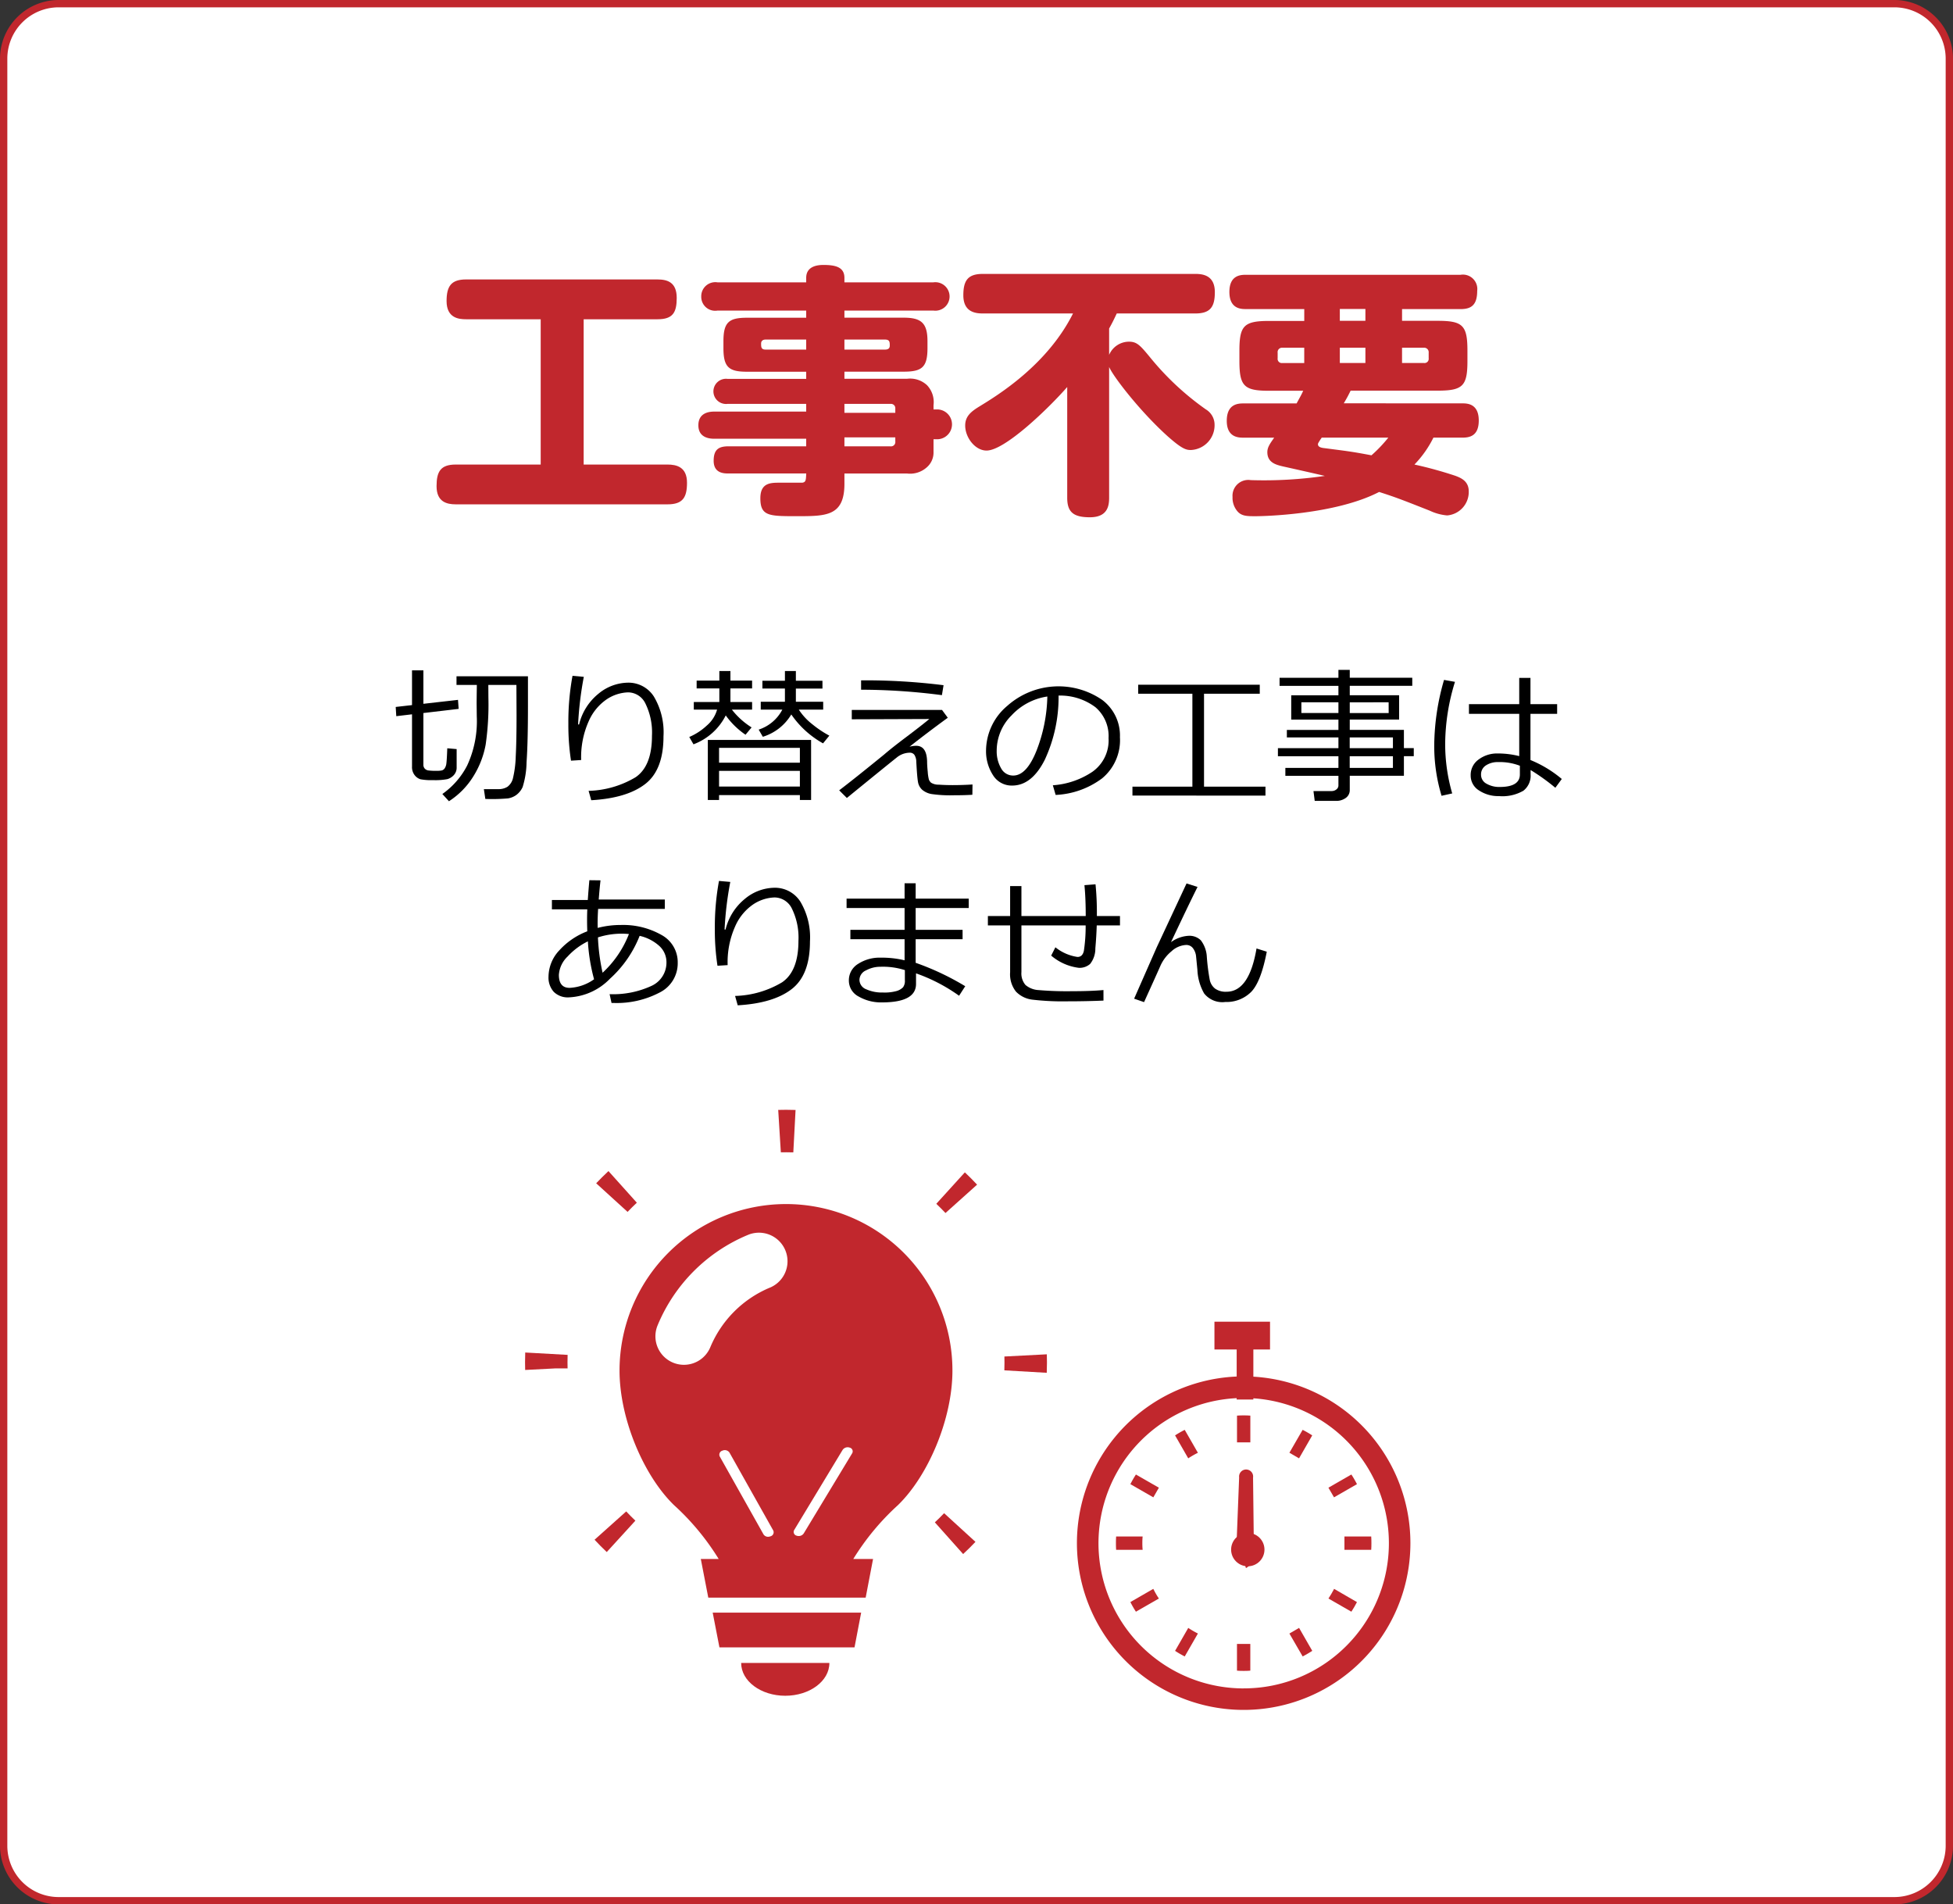 <svg xmlns="http://www.w3.org/2000/svg" width="266.667" height="260" viewBox="0 0 266.667 260">
  <rect x="0" y="0" width="266.667" height="260" fill="#333333" stroke="none"/>
  <g id="e310e1e6-d88b-47d7-86b0-f8175d9ab6a5" data-name="レイヤー 2">
    <g id="be8a6afa-417f-4800-b344-53f111d5d412" data-name="レイヤー 1">
      <g>
        <g>
          <rect x="0.5" y="0.5" width="265.667" height="259" rx="7.5" style="fill: #fff"/>
          <path d="M258.667,1a7.008,7.008,0,0,1,7,7V252a7.008,7.008,0,0,1-7,7H8a7.008,7.008,0,0,1-7-7V8A7.008,7.008,0,0,1,8,1H258.667m0-1H8A8.024,8.024,0,0,0,0,8V252a8.024,8.024,0,0,0,8,8H258.667a8.024,8.024,0,0,0,8-8V8a8.024,8.024,0,0,0-8-8Z" style="fill: #c1272d"/>
        </g>
        <g>
          <path d="M56.258,97.523l-2.149.254-.078-1.259,2.227-.254V91.518h1.553v4.57l4.726-.537.088,1.23-4.814.567v7.041a.777.777,0,0,0,.181.542.833.833,0,0,0,.488.254,7.677,7.677,0,0,0,1.118.053,3.221,3.221,0,0,0,.742-.058.709.709,0,0,0,.381-.284,1.517,1.517,0,0,0,.23-.688q.063-.465.121-2.046l1.28.108v2.49a1.494,1.494,0,0,1-.385,1.059,1.887,1.887,0,0,1-.879.552,8.786,8.786,0,0,1-1.949.137,7.978,7.978,0,0,1-1.729-.117,1.614,1.614,0,0,1-.785-.552,1.785,1.785,0,0,1-.367-1.187ZM61.3,109.389l-.9-.987a10.779,10.779,0,0,0,3.389-3.891A14.41,14.41,0,0,0,65.1,97.787l-.02-1.748q0-.44.029-2.529H62.332V92.328h9.756V96.41q0,4.96-.19,7.642a11.969,11.969,0,0,1-.533,3.393,2.758,2.758,0,0,1-.859,1.084,2.674,2.674,0,0,1-1.152.474,24.915,24.915,0,0,1-3.086.073l-.2-1.338h1.953a2.3,2.3,0,0,0,1.27-.322,2.061,2.061,0,0,0,.758-1.206,14.551,14.551,0,0,0,.371-2.939q.111-2.056.111-5.669l-.019-4.092H66.678l.01,1.748a38.267,38.267,0,0,1-.372,6.387,12.323,12.323,0,0,1-1.654,4.3A10.74,10.74,0,0,1,61.3,109.389Z"/>
          <path d="M80.73,109.252l-.361-1.279a13.176,13.176,0,0,0,6.426-1.866q2.226-1.531,2.226-5.644a8.976,8.976,0,0,0-.892-4.409,2.657,2.657,0,0,0-2.359-1.529,5.586,5.586,0,0,0-2.875.913,7,7,0,0,0-2.516,3.042,12,12,0,0,0-1.025,5.284l-1.387.088a32.082,32.082,0,0,1-.362-5.049,34.786,34.786,0,0,1,.567-6.533l1.543.136a47.127,47.127,0,0,0-.781,6.5h.136a7.711,7.711,0,0,1,2.623-4.175,6.426,6.426,0,0,1,4.028-1.528,4.109,4.109,0,0,1,3.564,1.9,9.517,9.517,0,0,1,1.309,5.439q0,4.57-2.5,6.5T80.73,109.252Z"/>
          <path d="M102.693,96.879H99.93a10.437,10.437,0,0,0,2.695,2.432l-.83,1a10.823,10.823,0,0,1-2.7-2.637,8.1,8.1,0,0,1-4.405,3.945l-.576-1a8.253,8.253,0,0,0,2.4-1.567,4.46,4.46,0,0,0,1.4-2.173H94.734V95.844h3.487V93.988h-3.1V92.924h3.1V91.615h1.513v1.309h2.959v1.064H99.734v1.856h2.959Zm8.057,12.344h-1.533v-.674H98.182v.674H96.648v-8.2h14.1Zm-1.533-7.119H98.182v2.021h11.035Zm0,5.283v-2.139H98.182v2.139Zm4.023-6.953-.859,1.054a12.833,12.833,0,0,1-4.336-3.945,6.858,6.858,0,0,1-3.887,3.047l-.566-.977a5.59,5.59,0,0,0,3.232-2.734h-2.949V95.805h3.3v-1.8H104.1V92.943h3.076V91.615h1.494v1.328H112.3v1.065H108.67v1.8h3.73v1.074h-3.33a8.223,8.223,0,0,0,1.9,2.041A14.232,14.232,0,0,0,113.24,100.434Z"/>
          <path d="M129.412,97.992q-2.763,2.013-5.224,3.955a3.7,3.7,0,0,1,.9-.127q1.446,0,1.5,2.129,0,.547.088,1.431a5.753,5.753,0,0,0,.162,1.069,1.3,1.3,0,0,0,.277.4,1.875,1.875,0,0,0,1.074.278q.87.063,1.875.063,1.407,0,2.725-.087l-.02,1.406q-1.1.068-2.568.068a17.786,17.786,0,0,1-2.982-.166,2.679,2.679,0,0,1-1.3-.586,1.859,1.859,0,0,1-.582-1.108q-.117-.689-.225-2.73a1.772,1.772,0,0,0-.254-.923.752.752,0,0,0-.654-.3,2.833,2.833,0,0,0-1.768.664q-.849.664-6.806,5.517l-1.045-1.045q2.081-1.581,6.142-4.892,1.047-.909,3.077-2.432,2.158-1.632,3.086-2.412l-10.586.039V96.928h12.324Zm-.576-4.443-.225,1.357a86.033,86.033,0,0,0-11.035-.742V92.885A85.359,85.359,0,0,1,128.836,93.549Z"/>
          <path d="M144.139,108.529l-.381-1.318a11.03,11.03,0,0,0,5.377-1.826,5.237,5.237,0,0,0,2.23-4.61,5.183,5.183,0,0,0-1.8-4.228,8.007,8.007,0,0,0-5.025-1.582,20.246,20.246,0,0,1-1.885,8.769q-1.776,3.516-4.453,3.516a2.991,2.991,0,0,1-2.611-1.411,6.013,6.013,0,0,1-.953-3.443,8.04,8.04,0,0,1,2.89-6.02,10.518,10.518,0,0,1,12.979-.811,6.073,6.073,0,0,1,2.412,5.083,6.767,6.767,0,0,1-2.432,5.616A11.424,11.424,0,0,1,144.139,108.529Zm-1.133-13.437a8.313,8.313,0,0,0-4.873,2.563,6.8,6.8,0,0,0-2.041,4.82,4.615,4.615,0,0,0,.6,2.417,1.848,1.848,0,0,0,1.66.991q1.825,0,3.183-3.413A21.512,21.512,0,0,0,143.006,95.092Z"/>
          <path d="M154.627,108.617V107.4h8.184V94.711h-7.4V93.48h16.6v1.231H164.4V107.4h8.389v1.221Z"/>
          <path d="M175.506,105.922v-1.084h7.246v-1.592H174.49v-1.1h8.262v-1.465h-7.041V99.652h7.041V98.246h-6.445v-3.32h6.445V93.637h-8.037v-1.1h8.037V91.459H184.3v1.074h8.535v1.1H184.3v1.289h6.738v3.32H184.3v1.406h7.393v2.491h1.347v1.1h-1.347v2.676H184.3v1.933a1.29,1.29,0,0,1-.541,1.089,2.193,2.193,0,0,1-1.354.406h-2.89L179.344,108h2.47a1.007,1.007,0,0,0,.665-.225.675.675,0,0,0,.273-.537v-1.318Zm7.246-10.039h-5.059v1.465h5.059Zm6.855,0H184.3v1.465h5.312Zm.586,6.26v-1.465h-5.9v1.465Zm-5.9,2.695h5.9v-1.592h-5.9Z"/>
          <path d="M198.289,108.324l-1.455.322a23.44,23.44,0,0,1-1-6.972,32.721,32.721,0,0,1,1.338-8.848l1.494.264a29.016,29.016,0,0,0-1.338,8.418A24.214,24.214,0,0,0,198.289,108.324Zm14.961-1.972-.879,1.2a28.269,28.269,0,0,0-3.379-2.422v.6a2.6,2.6,0,0,1-.98,2.221,5.712,5.712,0,0,1-3.336.738,4.747,4.747,0,0,1-2.729-.772,2.385,2.385,0,0,1-1.138-2.07,2.583,2.583,0,0,1,1.084-2.154,4.2,4.2,0,0,1,2.617-.825,11.863,11.863,0,0,1,2.929.362V97.455h-6.865V96.137h6.865V92.553h1.534v3.584h3.642v1.318h-3.642v6.309A15.959,15.959,0,0,1,213.25,106.352Zm-5.723-.625v-1.182a7.693,7.693,0,0,0-2.988-.5,2.883,2.883,0,0,0-1.664.464,1.445,1.445,0,0,0-.65,1.255,1.373,1.373,0,0,0,.752,1.235,3.454,3.454,0,0,0,1.787.444Q207.527,107.445,207.527,105.727Z"/>
          <path d="M83.5,136.93l-.264-1.2a12.472,12.472,0,0,0,5.739-1.138,3.489,3.489,0,0,0,2.025-3.2,3,3,0,0,0-.981-2.247,5.958,5.958,0,0,0-2.681-1.376,15.578,15.578,0,0,1-4.053,5.854,8.32,8.32,0,0,1-5.615,2.544,2.723,2.723,0,0,1-2.051-.747,2.907,2.907,0,0,1-.723-2.1,5.309,5.309,0,0,1,1.481-3.579,9.884,9.884,0,0,1,3.812-2.592q-.028-.762-.029-1.514c0-.508.01-1,.029-1.485H75.359v-1.279h4.9q.1-1.464.215-2.7l1.523.019c-.084.7-.166,1.569-.244,2.618h9.023v1.279H81.668q-.067,1.122-.068,2.051l.009.547a12.319,12.319,0,0,1,3.135-.4,10.632,10.632,0,0,1,5.572,1.358,4.227,4.227,0,0,1,2.221,3.808,4.45,4.45,0,0,1-2.484,4.063,12.6,12.6,0,0,1-6.3,1.416Zm-3.233-8.409a9.223,9.223,0,0,0-2.757,2.061,3.8,3.8,0,0,0-1.2,2.51q0,1.777,1.465,1.777a6.238,6.238,0,0,0,3.34-1.172A25.333,25.333,0,0,1,80.271,128.521Zm5.606-1a10.147,10.147,0,0,0-1.016-.049,10.539,10.539,0,0,0-3.213.508,27.386,27.386,0,0,0,.635,4.824A14.216,14.216,0,0,0,85.877,127.516Z"/>
          <path d="M100.73,137.252l-.361-1.279a13.176,13.176,0,0,0,6.426-1.866q2.226-1.531,2.226-5.644a8.976,8.976,0,0,0-.892-4.409,2.657,2.657,0,0,0-2.359-1.529,5.586,5.586,0,0,0-2.875.913,7,7,0,0,0-2.516,3.042,12,12,0,0,0-1.025,5.284l-1.387.088a32.082,32.082,0,0,1-.362-5.049,34.786,34.786,0,0,1,.567-6.533l1.543.136a47.127,47.127,0,0,0-.781,6.5h.136a7.711,7.711,0,0,1,2.623-4.175,6.426,6.426,0,0,1,4.028-1.528,4.109,4.109,0,0,1,3.564,1.9,9.517,9.517,0,0,1,1.309,5.439q0,4.57-2.5,6.5T100.73,137.252Z"/>
          <path d="M131.795,134.645l-.84,1.3a23.287,23.287,0,0,0-5.879-3.056v1.445q0,2.52-4.648,2.52a6.123,6.123,0,0,1-3.184-.8,2.443,2.443,0,0,1-1.338-2.183,2.613,2.613,0,0,1,1.27-2.28,5.383,5.383,0,0,1,3.056-.845,13.323,13.323,0,0,1,3.282.361v-2.88h-7.4v-1.28h7.4v-2.978h-7.92v-1.28h7.92v-2.1h1.513v2.1h7.246v1.28h-7.246v2.978h6.407v1.28h-6.407v3.222A36.146,36.146,0,0,1,131.795,134.645Zm-8.242-.821v-1.377a9.82,9.82,0,0,0-3.311-.459,4.1,4.1,0,0,0-1.982.489,1.454,1.454,0,0,0-.908,1.289,1.4,1.4,0,0,0,.914,1.294,5.231,5.231,0,0,0,2.289.444,6.108,6.108,0,0,0,1.91-.215,2.041,2.041,0,0,0,.84-.5A1.47,1.47,0,0,0,123.553,133.824Z"/>
          <path d="M150.672,136.607q-2.4.1-4.785.1a35.92,35.92,0,0,1-4.936-.229,3.719,3.719,0,0,1-2.226-1.094,3.8,3.8,0,0,1-.8-2.652v-6.386h-3.037v-1.28h3.037v-4.091h1.543v4.091h8.779q0-2.469-.176-4.218l1.514-.117a38.956,38.956,0,0,1,.185,4v.332h3.155v1.28h-3.174q-.048,1.531-.19,3.13a3.358,3.358,0,0,1-.712,2.129,2.173,2.173,0,0,1-1.539.532,7.147,7.147,0,0,1-3.78-1.67l.576-1.133a6.262,6.262,0,0,0,3.018,1.318q.684,0,.869-.825a22.27,22.27,0,0,0,.244-3.481h-8.769v6.367a2.416,2.416,0,0,0,.552,1.763,3,3,0,0,0,1.791.7,46.5,46.5,0,0,0,4.649.151q2.511,0,4.209-.156Z"/>
          <path d="M163.514,121.09q-1.25,2.5-3.623,7.539a4.5,4.5,0,0,1,2.431-.869,2.223,2.223,0,0,1,1.641.615,4.057,4.057,0,0,1,.82,2.266,27.635,27.635,0,0,0,.4,3.139,2.041,2.041,0,0,0,.738,1.2,2.51,2.51,0,0,0,1.547.419q3.1,0,4.1-5.908l1.4.44q-.8,4.159-2.153,5.512a4.737,4.737,0,0,1-3.5,1.353,3.162,3.162,0,0,1-2.905-1.172,7.085,7.085,0,0,1-.914-3.213l-.176-1.787a2.2,2.2,0,0,0-.42-1.152,1.117,1.117,0,0,0-.937-.459,3.162,3.162,0,0,0-2,.859,5.4,5.4,0,0,0-1.518,1.987q-.494,1.128-2.232,4.957l-1.357-.469,3.076-6.992,4.082-8.741Z"/>
        </g>
        <g>
          <path d="M79.695,63.422H91.142c1.223,0,2.663.323,2.663,2.483,0,2.016-.576,2.951-2.663,2.951H62.236c-1.222,0-2.627-.323-2.627-2.483,0-1.98.54-2.951,2.627-2.951H73.828V43.588H63.641c-.972,0-2.664-.145-2.664-2.484,0-2.051.648-2.952,2.664-2.952H89.773c1.332,0,2.628.361,2.628,2.52,0,2.016-.54,2.916-2.628,2.916H79.695Z" style="fill: #c1272d"/>
          <path d="M127.465,61.693a2.661,2.661,0,0,1-.936,2.124,3.415,3.415,0,0,1-2.7.828H115.3v1.4c0,4.428-2.484,4.428-6.479,4.428-3.816,0-5,0-5-2.448,0-2.124,1.405-2.124,2.664-2.124h3.059c.5-.072.5-.36.541-1.26H99.461c-.576,0-2.016,0-2.016-1.727,0-1.477.612-1.98,2.016-1.98H110.08V59.9H97.589c-.468,0-2.232,0-2.232-1.836,0-1.872,1.764-1.872,2.232-1.872H110.08V55.143H99.316a1.72,1.72,0,1,1,0-3.42H110.08v-.972h-8.1c-2.447,0-3.2-.612-3.2-3.2v-.971c0-2.592.756-3.2,3.2-3.2h8.1V42.4h-12.1a1.9,1.9,0,0,1-2.23-1.908,1.92,1.92,0,0,1,2.23-1.943h12.1v-.612c0-1.548,1.44-1.764,2.34-1.764,1.655,0,2.879.288,2.879,1.764v.612H127.43a1.946,1.946,0,1,1,0,3.851H115.3v.972h8.1c2.375,0,3.24.72,3.24,3.2v.971c0,2.592-.757,3.2-3.24,3.2h-8.1v.972h8.531a3.394,3.394,0,0,1,2.735.864,3.341,3.341,0,0,1,.9,2.735V55.9h.612a2.038,2.038,0,0,1,0,4.068h-.612ZM110.08,47.728V46.359h-5.544c-.36,0-.612.18-.612.54,0,.468,0,.829.612.829Zm5.219,0h5.543c.4,0,.648-.144.648-.54,0-.469,0-.829-.648-.829H115.3Zm0,7.415v1.223h6.947v-.575a.587.587,0,0,0-.648-.648Zm6.947,4.571H115.3v1.224h6.3a.588.588,0,0,0,.648-.649Z" style="fill: #c1272d"/>
          <path d="M151.443,67.957c0,1.115-.216,2.664-2.628,2.664-2.268,0-3.095-.721-3.095-2.664V52.839c-2.521,2.88-8.5,8.675-11.015,8.675-1.548,0-2.916-1.764-2.916-3.42,0-1.3.864-1.944,1.981-2.627,2.411-1.477,9.214-5.615,12.742-12.671H134.2c-1.008,0-2.664-.18-2.664-2.483,0-2.052.649-2.917,2.664-2.917h29.012c1.008,0,2.664.18,2.664,2.485,0,2.015-.611,2.915-2.664,2.915H152.486c-.359.756-.576,1.224-1.043,2.052v3.6a2.962,2.962,0,0,1,2.7-1.8c1.115,0,1.547.5,3.023,2.3a37.887,37.887,0,0,0,7.487,6.947,2.447,2.447,0,0,1,1.188,2.123,3.383,3.383,0,0,1-3.239,3.42c-.649,0-1.225-.143-3.241-1.943-3.814-3.455-7.414-8.172-7.918-9.394Z" style="fill: #c1272d"/>
          <path d="M199.646,55.07c.647,0,2.267,0,2.267,2.34,0,2.16-1.3,2.34-2.267,2.34h-3.924a14.571,14.571,0,0,1-2.591,3.672,55,55,0,0,1,5.615,1.547c.756.289,1.8.72,1.8,2.124a3.212,3.212,0,0,1-2.951,3.276,6.959,6.959,0,0,1-2.376-.648c-4.1-1.62-4.787-1.872-6.911-2.556-6.047,3.132-15.983,3.312-16.846,3.312-1.152,0-1.908,0-2.484-.649a2.84,2.84,0,0,1-.684-1.979,2.157,2.157,0,0,1,2.484-2.3,57.332,57.332,0,0,0,10.115-.576c-.9-.215-4.9-1.115-5.724-1.295-.9-.217-2.123-.5-2.123-1.945,0-.647.324-1.116.935-1.979h-4.175c-.648,0-2.3,0-2.3-2.3,0-2.34,1.583-2.376,2.3-2.376h7.235c.5-.935.612-1.08.9-1.727H173.3c-3.42,0-4.068-.613-4.068-4.068v-1.4c0-3.42.613-4.067,4.068-4.067h4.787v-1.62h-7.955c-.649,0-2.268,0-2.268-2.34,0-2.3,1.548-2.34,2.268-2.34h29.3a1.966,1.966,0,0,1,2.267,2.2c0,1.945-.828,2.484-2.267,2.484h-7.992V43.8h4.86c3.419,0,4.067.612,4.067,4.067v1.4c0,3.42-.611,4.068-4.067,4.068H184.42c-.217.431-.4.827-.937,1.727Zm-21.562-5.507V47.476H175.1a.6.6,0,0,0-.647.683v.756a.572.572,0,0,0,.647.648ZM180.46,59.75a.74.74,0,0,1-.144.216c-.216.36-.36.54-.36.684,0,.432.575.5.936.539,3.024.4,3.528.432,6.371.973a19.283,19.283,0,0,0,2.3-2.412ZM186.436,43.8v-1.62h-3.493V43.8Zm-3.493,3.672v2.087h3.493V47.476Zm8.495,2.087h2.988a.572.572,0,0,0,.648-.648v-.756a.615.615,0,0,0-.648-.683h-2.988Z" style="fill: #c1272d"/>
        </g>
        <g>
          <g>
            <path d="M102.131,168.589a22.829,22.829,0,0,0-12.347,12.348,3.9,3.9,0,1,0,7.209,2.978,15.142,15.142,0,0,1,8.117-8.117,3.9,3.9,0,1,0-2.979-7.209Z" style="fill: #c1272d"/>
            <polygon points="98.233 224.908 116.678 224.908 117.585 220.165 97.312 220.165 98.233 224.908" style="fill: #c1272d"/>
            <path d="M107.22,231.516c3.328,0,6.026-2,6.026-4.476H101.2C101.2,229.512,103.893,231.516,107.22,231.516Z" style="fill: #c1272d"/>
            <path d="M81.182,210.215c.534.576,1.091,1.138,1.664,1.681l3.911-4.284q-.645-.612-1.252-1.263Z" style="fill: #c1272d"/>
            <path d="M71.716,184.654c-.016.44-.025.88-.025,1.323q0,.528.016,1.061l4.137-.215H77.5c-.007-.283-.012-.565-.012-.846q0-.5.016-1Z" style="fill: #c1272d"/>
            <path d="M86.955,164.2l-3.874-4.316c-.581.541-1.141,1.1-1.678,1.665l4.288,3.906Q86.306,164.811,86.955,164.2Z" style="fill: #c1272d"/>
            <path d="M107.347,157.315c.326,0,.65,0,.974.015l.307-5.791c-.429-.015-.862-.023-1.289-.023-.365,0-.729.006-1.081.016l.36,5.791C106.861,157.318,107.105,157.315,107.347,157.315Z" style="fill: #c1272d"/>
            <path d="M142.935,184.9l-5.792.3c.008.277.011.555.011.831q0,.531-.018,1.058l5.79.336q.029-.694.028-1.394C142.954,185.656,142.948,185.282,142.935,184.9Z" style="fill: #c1272d"/>
            <path d="M127.845,164.351q.648.615,1.252,1.259l4.317-3.873c-.536-.576-1.095-1.139-1.67-1.68Z" style="fill: #c1272d"/>
            <path d="M127.648,207.841l3.86,4.328c.577-.533,1.14-1.09,1.684-1.665l-4.281-3.912C128.5,207.021,128.079,207.439,127.648,207.841Z" style="fill: #c1272d"/>
            <path d="M123.4,171.043a22.734,22.734,0,0,0-38.807,16.08c0,6.6,3.3,14.342,7.427,18.356a33.971,33.971,0,0,1,6.109,7.362H95.689l1.022,5.279H118.2l1.01-5.279h-2.7a34.015,34.015,0,0,1,6.11-7.362c4.129-4.014,7.427-11.76,7.427-18.356A22.716,22.716,0,0,0,123.4,171.043Zm-18.188,38.7a.854.854,0,0,1-.223.058.734.734,0,0,1-.735-.315l-5.981-10.643a.569.569,0,0,1,.369-.791.777.777,0,0,1,.958.257l5.981,10.643A.569.569,0,0,1,105.213,209.744Zm11.144-11.33-6.615,10.943a.817.817,0,0,1-.755.35.84.84,0,0,1-.22-.047.523.523,0,0,1-.323-.775l6.615-10.942a.839.839,0,0,1,.975-.3A.524.524,0,0,1,116.357,198.414Z" style="fill: #c1272d"/>
          </g>
          <path d="M105.11,175.8a15.142,15.142,0,0,0-8.117,8.117,3.9,3.9,0,0,1-3.6,2.416,3.894,3.894,0,0,1-3.6-5.394,22.829,22.829,0,0,1,12.347-12.348,3.9,3.9,0,1,1,2.979,7.209Z" style="fill: #fff"/>
        </g>
        <g>
          <path d="M170.115,214.067l.091-.018s1-.668,1.017-1.322l0-.053-.128-10.945a.959.959,0,1,0-1.9-.026l-.376,9.657C168.336,207.47,170.115,214.067,170.115,214.067Z" style="fill: #c1272d"/>
          <path d="M155.979,210.679a8.6,8.6,0,0,1,.039-.91H152.4c-.022.3-.028.6-.028.91s.006.612.028.912h3.619A8.613,8.613,0,0,1,155.979,210.679Z" style="fill: #c1272d"/>
          <path d="M162.38,199.012c.342-.217.692-.421,1.046-.6l.138-.067-1.8-3.132a14.154,14.154,0,0,0-1.318.757l1.8,3.134Z" style="fill: #c1272d"/>
          <path d="M154.345,202.627l3.133,1.8.759-1.316-3.135-1.8A14.01,14.01,0,0,0,154.345,202.627Z" style="fill: #c1272d"/>
          <path d="M182.085,217.067c-.189.355-.386.7-.609,1.04l-.09.133,3.134,1.8c.277-.427.53-.859.763-1.31l-3.126-1.81Z" style="fill: #c1272d"/>
          <path d="M157.545,217.061l-.073-.137-3.127,1.8a13.1,13.1,0,0,0,.757,1.317l3.135-1.8-.091-.133A11.024,11.024,0,0,1,157.545,217.061Z" style="fill: #c1272d"/>
          <path d="M162.38,222.342l-.132-.091-1.8,3.135a14.213,14.213,0,0,0,1.318.763l1.8-3.133-.138-.067A11.759,11.759,0,0,1,162.38,222.342Z" style="fill: #c1272d"/>
          <path d="M176.058,198.338l1.317.764,1.8-3.134a14.29,14.29,0,0,0-1.31-.757Z" style="fill: #c1272d"/>
          <path d="M168.9,224.476v3.614c.3.027.6.033.909.033s.611-.006.911-.033v-3.652H168.9Z" style="fill: #c1272d"/>
          <path d="M170.724,196.885V193.27c-.3-.026-.6-.032-.911-.032s-.609.006-.909.032v3.652h1.82Z" style="fill: #c1272d"/>
          <path d="M176.058,223.022l1.811,3.127c.449-.235.883-.486,1.31-.763l-1.8-3.135Z" style="fill: #c1272d"/>
          <path d="M185.283,202.627a14.293,14.293,0,0,0-.763-1.317l-3.134,1.8.765,1.316Z" style="fill: #c1272d"/>
          <path d="M187.229,209.769h-3.657v1.822h3.657c.022-.3.027-.605.027-.912S187.251,210.069,187.229,209.769Z" style="fill: #c1272d"/>
          <path d="M169.813,187.914A22.767,22.767,0,1,0,192.58,210.68,22.766,22.766,0,0,0,169.813,187.914Zm0,42.6a19.826,19.826,0,1,1,14.022-5.807A19.758,19.758,0,0,1,169.813,230.509Z" style="fill: #c1272d"/>
          <rect x="168.859" y="182.724" width="2.277" height="8.348" style="fill: #c1272d"/>
          <rect x="165.823" y="180.447" width="7.589" height="3.794" style="fill: #c1272d"/>
          <circle cx="170.376" cy="211.562" r="2.277" style="fill: #c1272d"/>
        </g>
      </g>
    </g>
  </g>
</svg>
